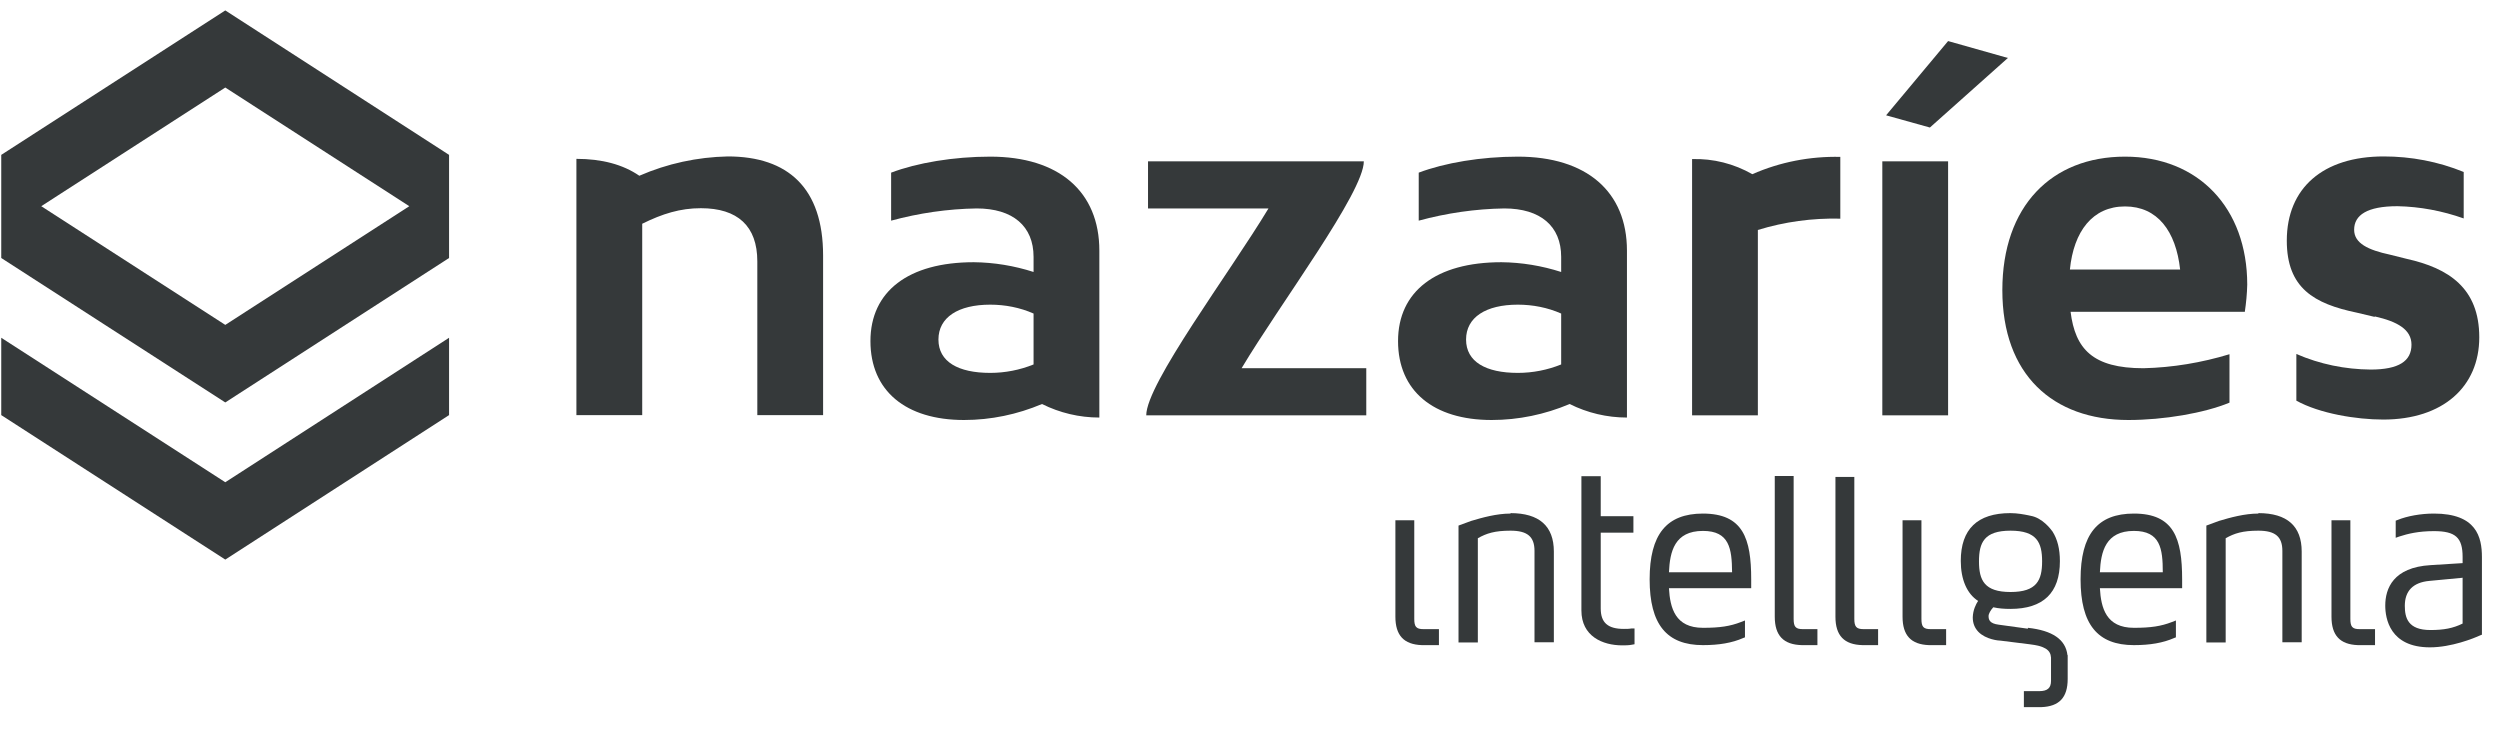 <svg xmlns="http://www.w3.org/2000/svg" width="96" height="28" viewBox="0 0 96 28" fill="none"><path d="M8.651 0.4L0.048 5.947V9.907L8.651 15.454L17.244 9.907V5.947L8.651 0.4ZM8.651 12.476L1.584 7.918L8.651 3.361L15.717 7.918L8.651 12.476Z" fill="#35393A"></path><path d="M0.048 12.97V15.94L8.651 21.488L17.244 15.94V12.97L8.651 18.518L0.048 12.97Z" fill="#35393A"></path><path d="M31.607 9.821V15.94H29.081V10.035C29.081 8.678 28.322 7.995 26.914 7.995C26.12 7.995 25.437 8.208 24.661 8.592V15.94H22.134V6.1C23.107 6.1 23.918 6.314 24.55 6.749C25.625 6.28 26.777 6.032 27.946 6.007C30.259 6.007 31.607 7.218 31.607 9.813V9.821Z" fill="#35393A"></path><path d="M42.215 16.034C41.447 16.034 40.696 15.855 40.013 15.514C39.066 15.915 38.051 16.128 37.018 16.128C34.782 16.128 33.425 15.01 33.425 13.098C33.425 11.187 34.884 10.069 37.393 10.069C38.17 10.077 38.947 10.205 39.689 10.444V9.864C39.689 8.686 38.895 8.004 37.504 8.004C36.395 8.021 35.285 8.183 34.219 8.473V6.63C35.209 6.254 36.617 6.015 38.025 6.015C40.662 6.015 42.215 7.355 42.215 9.625V16.034ZM38.025 14.319C38.597 14.319 39.16 14.208 39.689 13.995V12.04C39.169 11.81 38.597 11.699 38.025 11.699C36.796 11.699 36.036 12.185 36.036 13.039C36.036 13.892 36.796 14.319 38.025 14.319Z" fill="#35393A"></path><path d="M52.465 14.14V15.949H44.016C44.016 14.737 47.208 10.495 48.71 8.004H44.084V6.194H52.371C52.371 7.389 49.154 11.665 47.677 14.14H52.465Z" fill="#35393A"></path><path d="M62.475 16.034C61.707 16.034 60.956 15.855 60.274 15.514C59.326 15.915 58.311 16.128 57.278 16.128C55.042 16.128 53.685 15.01 53.685 13.098C53.685 11.187 55.145 10.069 57.654 10.069C58.43 10.077 59.207 10.205 59.949 10.444V9.864C59.949 8.686 59.156 8.004 57.765 8.004C56.655 8.021 55.546 8.183 54.479 8.473V6.63C55.469 6.254 56.877 6.015 58.285 6.015C60.922 6.015 62.475 7.355 62.475 9.625V16.034ZM58.285 14.319C58.857 14.319 59.42 14.208 59.949 13.995V12.04C59.429 11.81 58.857 11.699 58.285 11.699C57.056 11.699 56.297 12.185 56.297 13.039C56.297 13.892 57.056 14.319 58.285 14.319Z" fill="#35393A"></path><path d="M70.66 8.396C69.593 8.371 68.526 8.516 67.502 8.831V15.949H64.976V6.109C65.787 6.083 66.589 6.288 67.289 6.689C68.356 6.22 69.508 5.998 70.668 6.024V8.405L70.66 8.396Z" fill="#35393A"></path><path d="M74.807 6.194V15.949H72.281V6.194H74.807ZM72.426 4.428L74.108 4.897L77.103 2.226L74.807 1.577L72.426 4.428Z" fill="#35393A"></path><path d="M86.209 11.972H79.51C79.689 13.397 80.355 14.14 82.309 14.14C83.427 14.114 84.545 13.926 85.612 13.602V15.462C84.639 15.864 83.085 16.128 81.728 16.128C78.818 16.128 76.89 14.379 76.89 11.144C76.89 7.91 78.784 6.015 81.6 6.015C84.417 6.015 86.294 7.987 86.294 10.931C86.286 11.281 86.252 11.631 86.2 11.98L86.209 11.972ZM79.493 10.351H83.717C83.555 8.874 82.847 7.927 81.6 7.927C80.355 7.927 79.629 8.883 79.484 10.351H79.493Z" fill="#35393A"></path><path d="M91.184 12.168L90.501 12.006C88.863 11.665 87.813 11.067 87.813 9.241C87.813 7.218 89.204 6.007 91.534 6.007C92.584 6.007 93.625 6.203 94.606 6.604V8.388C93.787 8.097 92.925 7.935 92.063 7.918C90.894 7.918 90.399 8.26 90.399 8.823C90.399 9.343 90.937 9.599 91.773 9.779L92.422 9.941C94.026 10.299 95.204 11.059 95.204 12.953C95.204 14.848 93.813 16.111 91.517 16.111C90.484 16.111 89.076 15.881 88.18 15.386V13.593C89.085 13.986 90.049 14.182 91.031 14.191C92.115 14.191 92.601 13.867 92.601 13.235C92.601 12.655 92.063 12.348 91.193 12.151L91.184 12.168Z" fill="#35393A"></path><path d="M62.356 24.15C61.741 24.15 61.468 23.911 61.468 23.365V20.455H62.723V19.823H61.468V18.287H60.726V23.442C60.726 24.432 61.537 24.782 62.296 24.782C62.398 24.782 62.552 24.782 62.672 24.756L62.766 24.739V24.133H62.646C62.561 24.15 62.458 24.15 62.356 24.15Z" fill="#35393A"></path><path d="M65.394 19.721C63.995 19.721 63.346 20.523 63.346 22.247C63.346 23.971 63.995 24.773 65.394 24.773C66.009 24.773 66.512 24.688 66.939 24.5L67.007 24.474V23.826L66.853 23.886C66.435 24.048 66.043 24.108 65.394 24.108C64.327 24.108 64.131 23.348 64.088 22.588H67.246V22.247C67.246 20.685 66.939 19.721 65.386 19.721H65.394ZM64.088 21.974C64.123 21.18 64.302 20.387 65.394 20.387C66.41 20.387 66.504 21.069 66.512 21.974H64.097H64.088Z" fill="#35393A"></path><path d="M81.942 19.721C80.542 19.721 79.894 20.523 79.894 22.247C79.894 23.971 80.542 24.773 81.942 24.773C82.556 24.773 83.06 24.688 83.486 24.5L83.555 24.474V23.826L83.401 23.886C82.983 24.048 82.59 24.108 81.942 24.108C80.875 24.108 80.679 23.348 80.636 22.588H83.794V22.247C83.794 20.685 83.486 19.721 81.942 19.721ZM80.636 21.974C80.67 21.18 80.858 20.387 81.942 20.387C82.957 20.387 83.051 21.069 83.051 21.974H80.636Z" fill="#35393A"></path><path d="M86.721 19.721C86.192 19.721 85.637 19.875 85.21 20.003L84.724 20.182V24.671H85.466V20.668C85.799 20.48 86.115 20.378 86.721 20.378C87.37 20.378 87.643 20.608 87.643 21.155V24.662H88.385V21.18C88.385 20.199 87.822 19.704 86.721 19.704V19.721Z" fill="#35393A"></path><path d="M58.004 19.721C57.474 19.721 56.92 19.875 56.493 20.003L56.007 20.182V24.671H56.749V20.668C57.082 20.48 57.398 20.378 58.004 20.378C58.652 20.378 58.925 20.608 58.925 21.155V24.662H59.668V21.18C59.668 20.199 59.105 19.704 58.004 19.704V19.721Z" fill="#35393A"></path><path d="M93.463 19.721C92.96 19.721 92.439 19.815 92.063 19.968L91.995 19.994V20.651L92.14 20.6C92.456 20.498 92.866 20.395 93.463 20.395C94.291 20.395 94.564 20.643 94.564 21.385V21.624L93.335 21.701C91.901 21.786 91.594 22.597 91.594 23.254C91.594 23.741 91.765 24.858 93.309 24.858C94.137 24.858 94.999 24.509 95.238 24.398L95.306 24.372V21.394C95.306 20.617 95.093 19.721 93.463 19.721ZM94.564 22.179V23.945C94.197 24.125 93.847 24.193 93.326 24.193C92.465 24.193 92.345 23.724 92.345 23.263C92.345 22.691 92.661 22.366 93.284 22.307L94.555 22.187L94.564 22.179Z" fill="#35393A"></path><path d="M54.308 23.758V19.977H53.583V23.681C53.583 24.398 53.907 24.748 54.598 24.773H55.255V24.159H54.667C54.385 24.159 54.308 24.073 54.308 23.766V23.758Z" fill="#35393A"></path><path d="M73.783 23.758V19.977H73.058V23.681C73.058 24.398 73.382 24.748 74.073 24.773H74.731V24.159H74.142C73.86 24.159 73.783 24.073 73.783 23.766V23.758Z" fill="#35393A"></path><path d="M68.876 23.758V18.279H68.151V23.681C68.151 24.406 68.484 24.756 69.192 24.773H69.789V24.159H69.234C68.953 24.159 68.876 24.073 68.876 23.766V23.758Z" fill="#35393A"></path><path d="M71.206 23.758V18.313H70.481V23.681C70.481 24.406 70.813 24.756 71.522 24.773H72.119V24.159H71.564C71.283 24.159 71.206 24.065 71.206 23.766V23.758Z" fill="#35393A"></path><path d="M90.254 23.758V19.977H89.529V23.681C89.529 24.398 89.853 24.748 90.544 24.773H91.201V24.159H90.613C90.331 24.159 90.254 24.073 90.254 23.766V23.758Z" fill="#35393A"></path><path d="M77.871 24.142L76.753 23.988C76.403 23.945 76.361 23.8 76.361 23.655C76.361 23.57 76.437 23.433 76.54 23.322H76.557C76.745 23.365 76.958 23.382 77.197 23.382C78.46 23.382 79.1 22.768 79.1 21.547C79.1 21.078 79.006 20.711 78.818 20.412C78.75 20.318 78.426 19.883 77.973 19.806L77.897 19.789C77.726 19.755 77.47 19.704 77.197 19.704C75.934 19.704 75.294 20.318 75.294 21.539C75.294 22.256 75.533 22.802 75.959 23.075C75.874 23.203 75.763 23.425 75.754 23.706C75.754 23.928 75.823 24.108 75.968 24.261C76.258 24.56 76.753 24.602 76.83 24.602L77.931 24.739C78.511 24.807 78.742 24.952 78.759 25.251V26.147C78.759 26.42 78.622 26.54 78.306 26.54H77.717V27.154H78.383C79.074 27.129 79.399 26.787 79.399 26.07V25.157H79.39C79.322 24.56 78.818 24.21 77.871 24.108V24.142ZM75.993 21.556C75.993 20.83 76.198 20.378 77.205 20.378C78.212 20.378 78.417 20.83 78.417 21.556C78.417 22.281 78.212 22.733 77.205 22.733C76.198 22.733 75.993 22.281 75.993 21.556Z" fill="#35393A"></path></svg>
